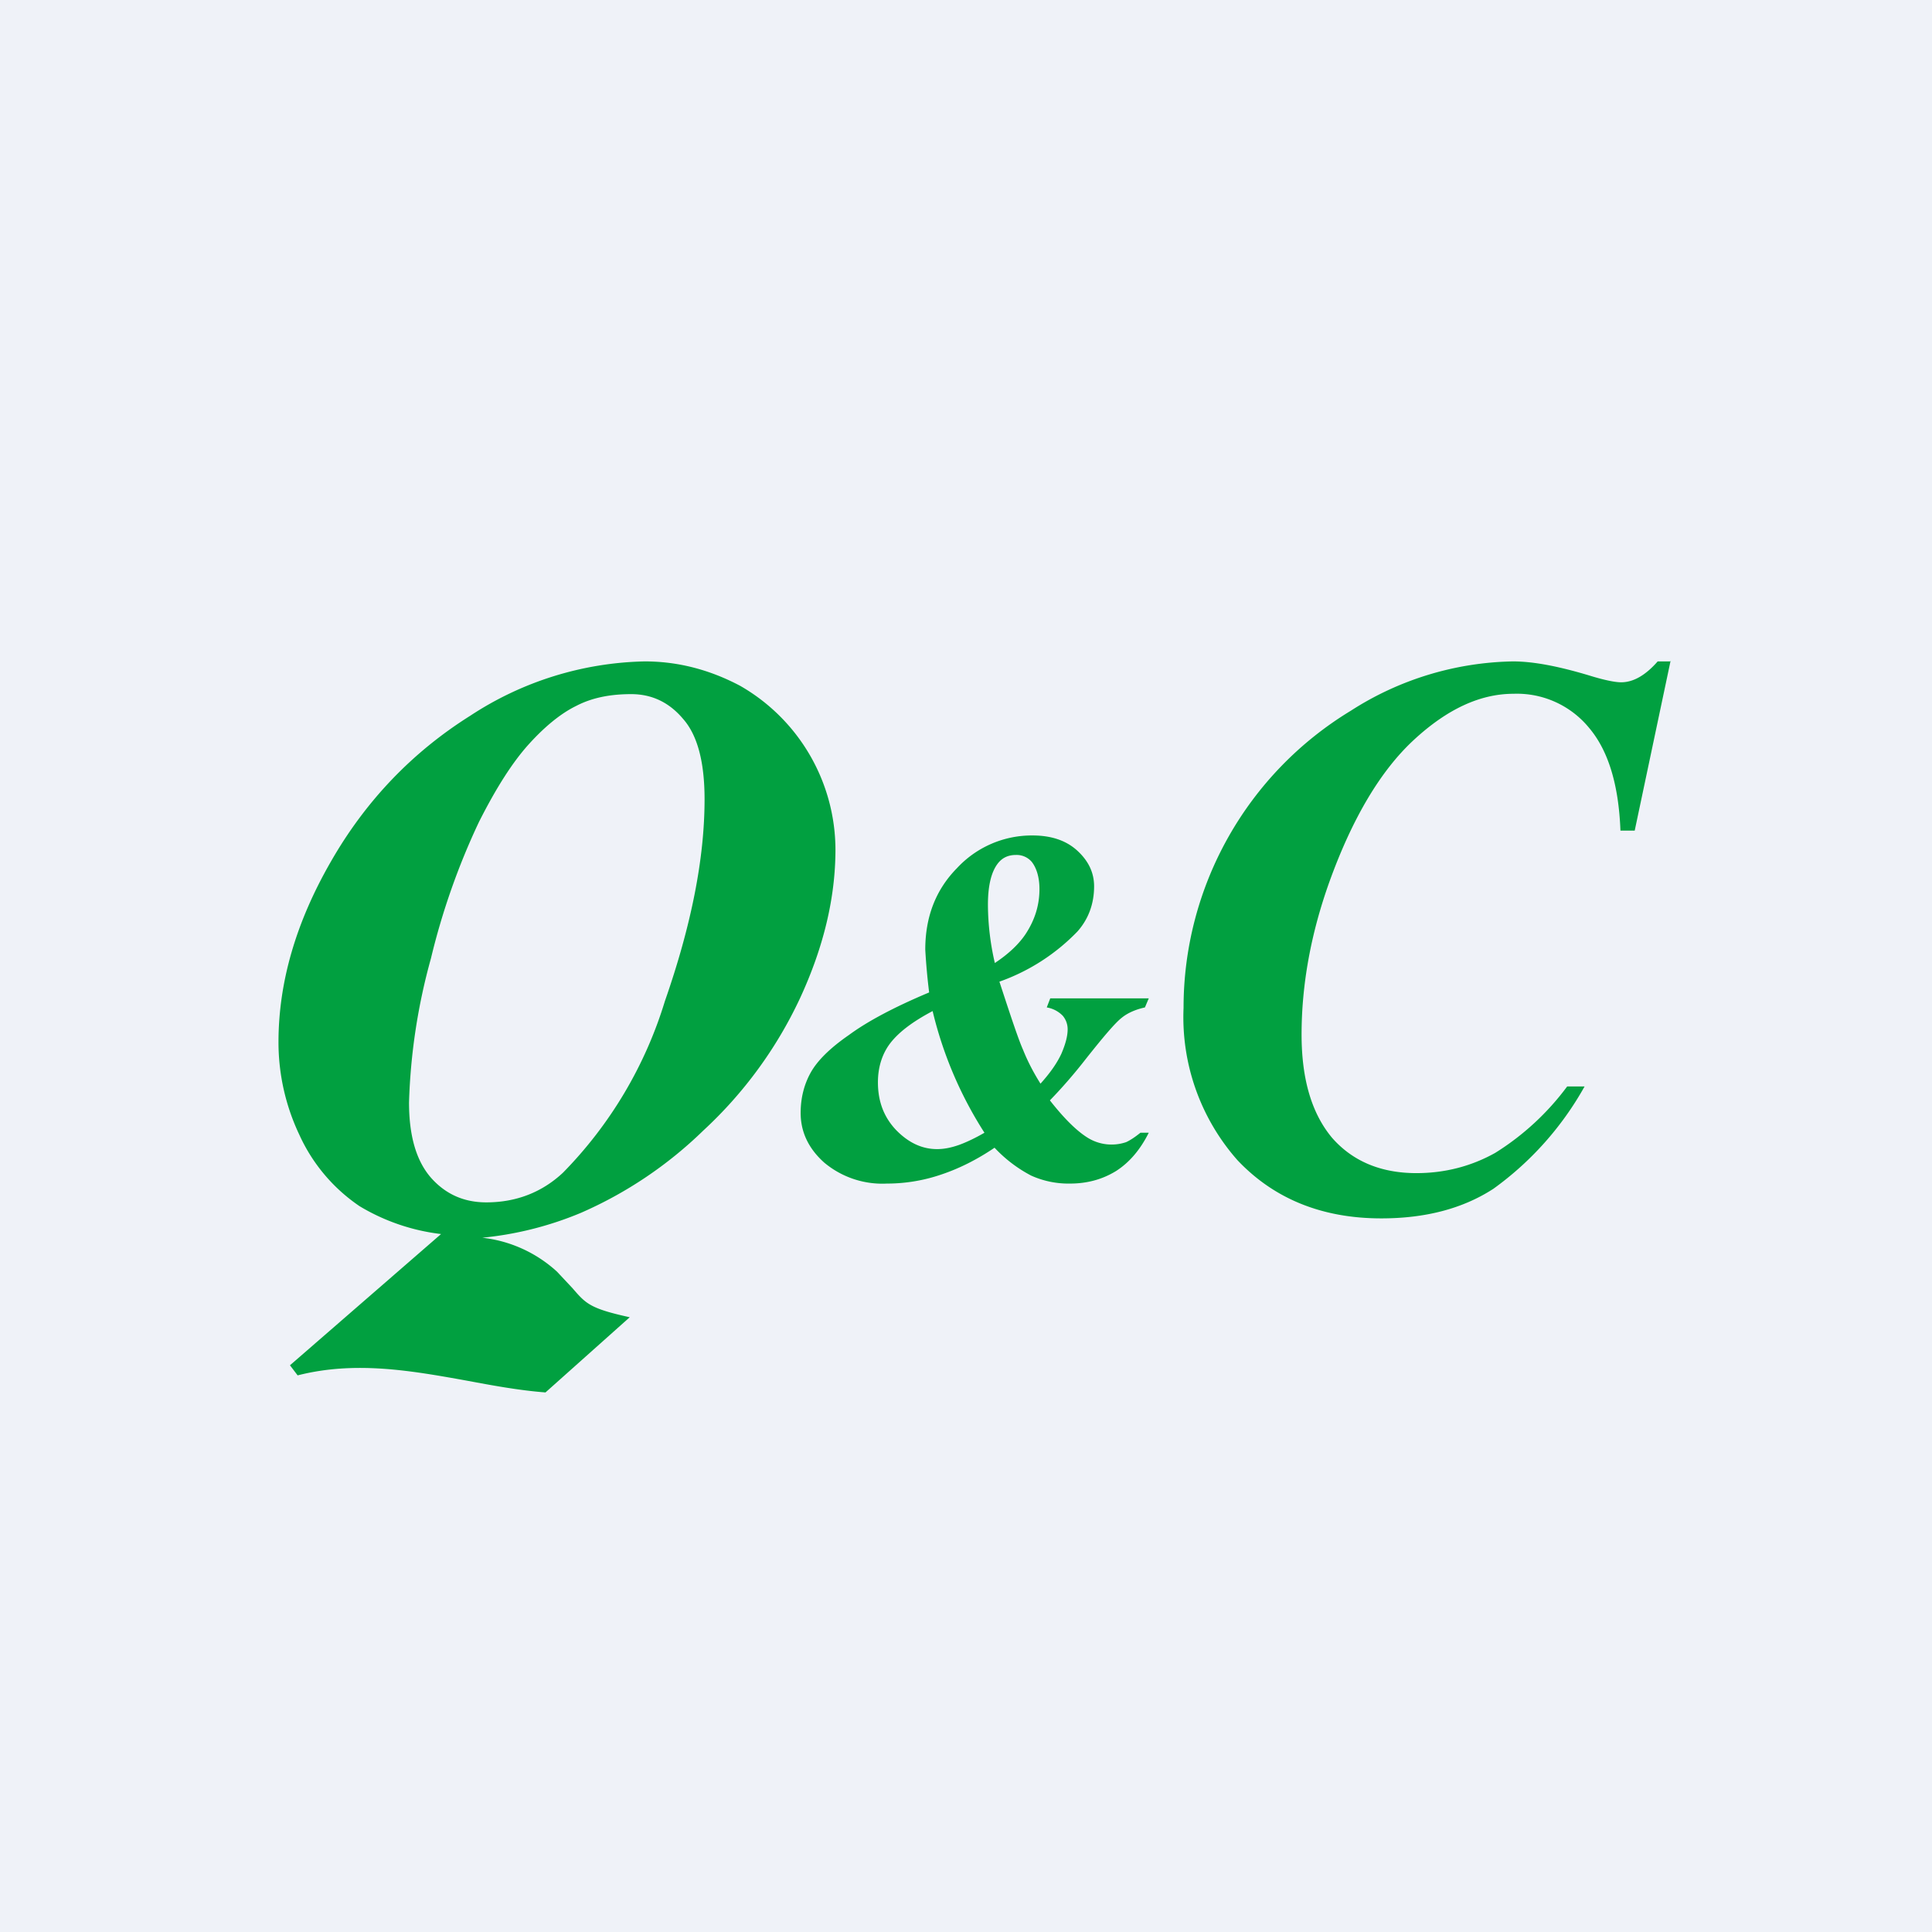 <?xml version="1.0" encoding="UTF-8"?>
<!-- generated by Finnhub -->
<svg viewBox="0 0 55.5 55.5" xmlns="http://www.w3.org/2000/svg">
<path d="M 0,0 H 55.5 V 55.5 H 0 Z" fill="rgb(239, 242, 248)"/>
<path d="M 47.99,18.985 L 46.96,23.86 H 46.55 C 46.5,22.54 46.2,21.56 45.65,20.91 A 2.68,2.68 0 0,0 43.48,19.93 C 42.52,19.93 41.57,20.37 40.61,21.26 C 39.66,22.14 38.85,23.5 38.19,25.33 C 37.66,26.81 37.39,28.28 37.39,29.72 C 37.39,31.02 37.69,32 38.27,32.69 C 38.86,33.36 39.67,33.7 40.69,33.7 C 41.51,33.7 42.27,33.5 42.95,33.12 A 7.53,7.53 0 0,0 45.02,31.21 H 45.52 A 9.06,9.06 0 0,1 42.9,34.15 C 42.02,34.72 40.95,35 39.68,35 C 37.98,35 36.6,34.44 35.55,33.33 A 6.2,6.2 0 0,1 34,28.95 A 9.97,9.97 0 0,1 38.8,20.42 A 8.88,8.88 0 0,1 43.46,19 C 44.05,19 44.77,19.14 45.64,19.4 C 46.09,19.54 46.4,19.6 46.57,19.6 C 46.92,19.6 47.27,19.4 47.62,19 H 48 Z M 26.69,28.5 A 18.34,18.34 0 0,1 26.58,27.28 C 26.58,26.34 26.88,25.56 27.49,24.94 A 2.93,2.93 0 0,1 29.66,24 C 30.19,24 30.62,24.14 30.94,24.43 C 31.26,24.72 31.43,25.06 31.43,25.46 C 31.43,25.96 31.27,26.4 30.95,26.76 A 5.8,5.8 0 0,1 28.71,28.2 C 29.04,29.21 29.26,29.87 29.39,30.16 C 29.51,30.46 29.67,30.78 29.89,31.13 C 30.16,30.83 30.36,30.55 30.49,30.27 C 30.61,29.99 30.67,29.76 30.67,29.57 A 0.6,0.6 0 0,0 30.53,29.18 A 0.83,0.83 0 0,0 30.07,28.94 L 30.17,28.68 H 33 L 32.89,28.94 C 32.62,29 32.39,29.1 32.22,29.24 C 32.03,29.39 31.7,29.78 31.2,30.41 C 30.85,30.86 30.5,31.26 30.16,31.61 C 30.56,32.12 30.92,32.48 31.24,32.68 A 1.3,1.3 0 0,0 32.35,32.81 C 32.46,32.76 32.6,32.67 32.76,32.54 H 33 C 32.76,33.02 32.45,33.39 32.06,33.64 C 31.67,33.88 31.23,34 30.74,34 A 2.6,2.6 0 0,1 29.62,33.77 A 3.94,3.94 0 0,1 28.57,32.97 C 28.07,33.31 27.55,33.57 27.04,33.74 A 4.8,4.8 0 0,1 25.48,34 A 2.6,2.6 0 0,1 23.68,33.4 C 23.22,32.99 23,32.51 23,31.97 C 23,31.54 23.1,31.15 23.29,30.81 C 23.48,30.47 23.84,30.11 24.39,29.73 C 24.92,29.34 25.69,28.93 26.69,28.51 Z M 28.57,27.67 C 28.98,27.4 29.28,27.11 29.47,26.82 C 29.73,26.42 29.86,26 29.86,25.54 C 29.86,25.21 29.78,24.94 29.64,24.76 A 0.57,0.57 0 0,0 29.19,24.56 C 28.96,24.56 28.79,24.64 28.66,24.81 C 28.47,25.06 28.38,25.46 28.38,25.99 A 7.54,7.54 0 0,0 28.58,27.67 Z M 26.8,29.04 C 26.23,29.34 25.83,29.64 25.58,29.96 C 25.34,30.27 25.22,30.66 25.22,31.09 C 25.22,31.64 25.39,32.09 25.74,32.46 C 26.1,32.83 26.49,33.01 26.92,33.01 C 27.12,33.01 27.32,32.97 27.55,32.89 C 27.77,32.81 28.02,32.69 28.28,32.54 A 11.34,11.34 0 0,1 26.79,29.04 Z M 13.8,35.55 A 3.8,3.8 0 0,1 16,36.53 L 16.45,37.01 C 16.83,37.45 16.95,37.59 18.09,37.84 L 15.67,40 C 14.9,39.94 14.15,39.8 13.4,39.66 C 11.79,39.37 10.2,39.09 8.55,39.51 L 8.33,39.22 L 12.67,35.45 A 5.88,5.88 0 0,1 10.33,34.65 A 4.94,4.94 0 0,1 8.6,32.6 A 6.2,6.2 0 0,1 8,29.94 C 8,28.22 8.5,26.5 9.5,24.76 C 10.5,23.01 11.84,21.61 13.51,20.56 A 9.46,9.46 0 0,1 18.52,19 C 19.48,19 20.39,19.24 21.26,19.7 A 5.44,5.44 0 0,1 24,24.4 C 24,25.79 23.66,27.21 22.98,28.68 A 12.2,12.2 0 0,1 20.2,32.48 A 11.81,11.81 0 0,1 16.69,34.84 A 9.8,9.8 0 0,1 13.81,35.56 Z M 18.13,19.94 C 17.51,19.94 16.99,20.05 16.55,20.28 C 16.12,20.49 15.66,20.86 15.19,21.38 C 14.72,21.9 14.25,22.64 13.76,23.61 A 20.2,20.2 0 0,0 12.38,27.53 A 17.33,17.33 0 0,0 11.75,31.67 C 11.75,32.61 11.95,33.33 12.37,33.82 C 12.79,34.3 13.32,34.54 13.97,34.54 C 14.83,34.54 15.57,34.25 16.17,33.69 A 12.03,12.03 0 0,0 19.1,28.76 C 19.86,26.58 20.24,24.66 20.24,22.96 C 20.24,21.9 20.04,21.13 19.63,20.66 C 19.23,20.18 18.73,19.94 18.13,19.94 Z" fill="rgb(1, 160, 64)"/>
</svg>
